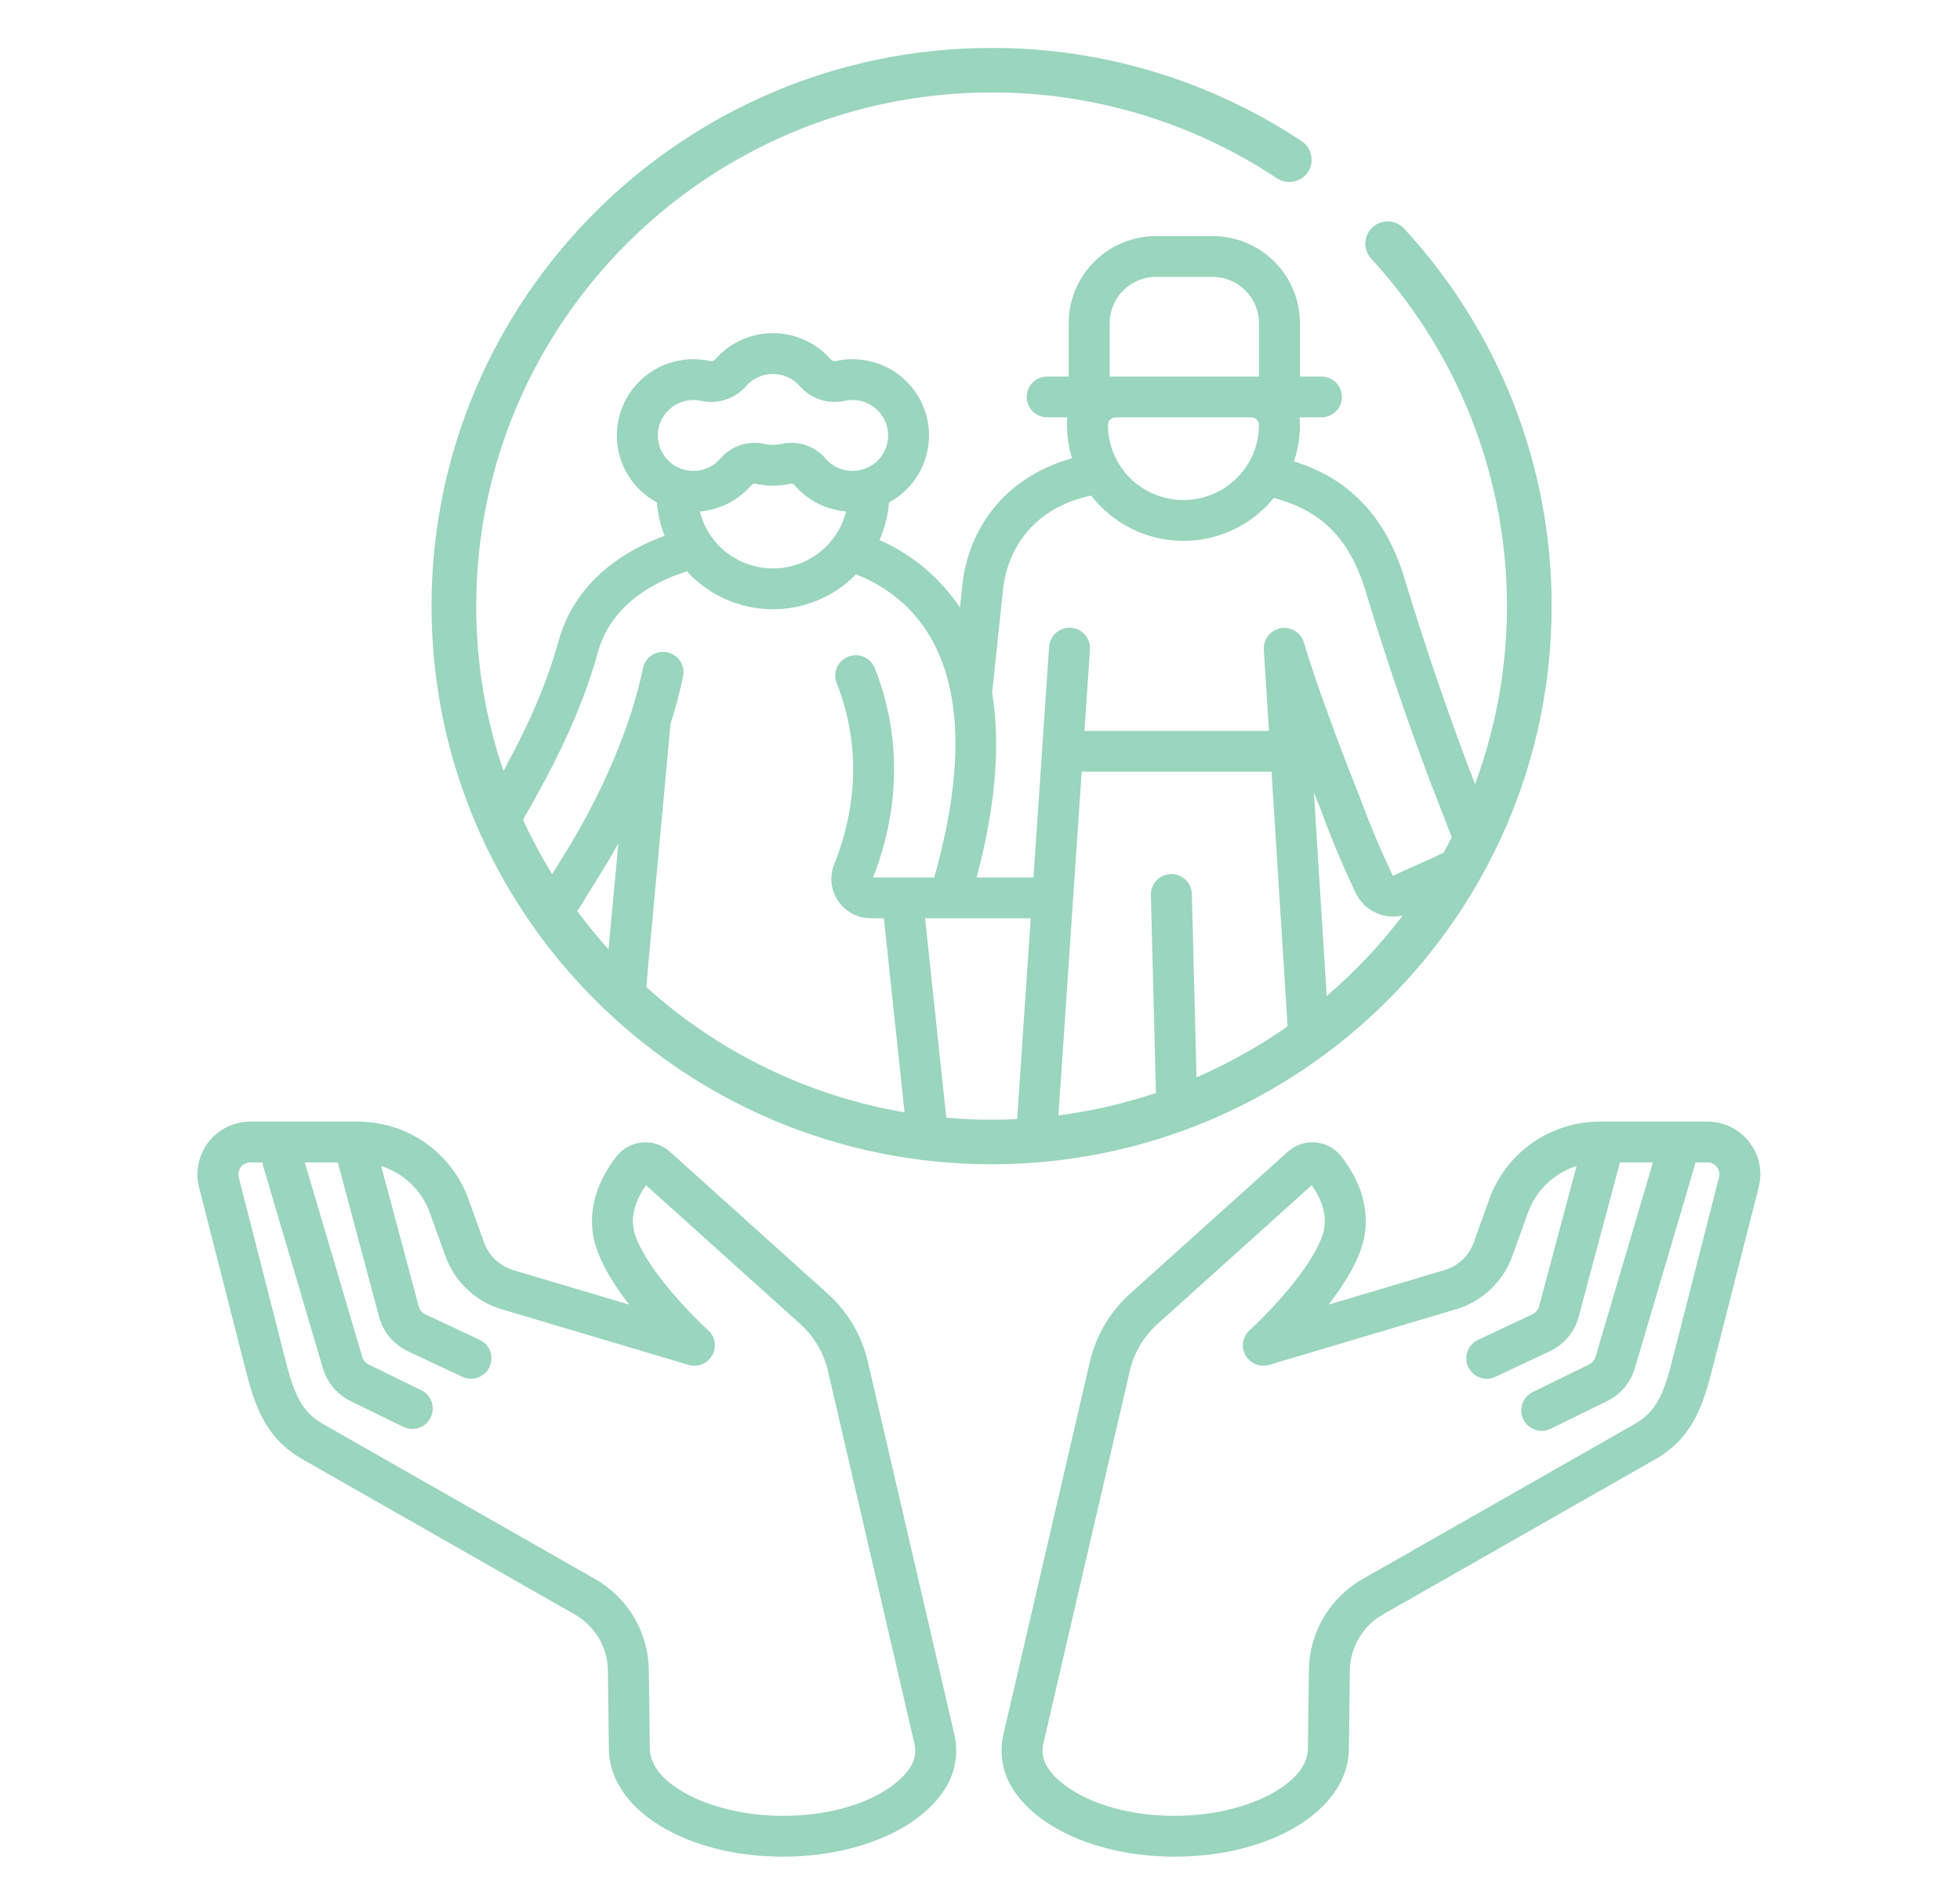 <svg width="66" height="64" viewBox="0 0 66 64" fill="none" xmlns="http://www.w3.org/2000/svg">
<path d="M29.224 45.866C29.02 44.981 28.547 44.179 27.869 43.571L22.562 38.794C22.436 38.68 22.288 38.592 22.128 38.538C21.967 38.483 21.796 38.463 21.627 38.477C21.458 38.491 21.293 38.541 21.144 38.622C20.995 38.703 20.864 38.813 20.76 38.947C19.98 39.944 19.741 41.049 20.089 42.059C20.307 42.691 20.73 43.352 21.185 43.94L17.286 42.779C17.06 42.712 16.853 42.592 16.681 42.43C16.51 42.268 16.379 42.069 16.298 41.847L15.773 40.382C15.497 39.62 14.992 38.961 14.327 38.495C13.663 38.029 12.87 37.778 12.057 37.776H8.429C8.157 37.776 7.888 37.839 7.644 37.958C7.4 38.078 7.186 38.252 7.019 38.467C6.853 38.681 6.738 38.931 6.684 39.197C6.629 39.463 6.636 39.738 6.705 40.001L8.238 46.005C8.572 47.348 8.928 48.433 10.195 49.155L19.361 54.38C19.693 54.571 19.97 54.844 20.165 55.173C20.359 55.502 20.464 55.877 20.47 56.259L20.503 58.853L20.503 58.866C20.503 58.874 20.503 58.881 20.503 58.889C20.503 60.933 23.078 62.534 26.365 62.534C28.961 62.534 31.21 61.516 31.961 60C32.2 59.505 32.261 58.942 32.133 58.406L29.224 45.866ZM30.724 59.392C30.289 60.27 28.652 61.159 26.365 61.159C23.977 61.159 21.882 60.098 21.882 58.889C21.882 58.881 21.882 58.874 21.882 58.866C21.882 58.856 21.882 58.846 21.882 58.835L21.849 56.241C21.84 55.62 21.669 55.012 21.353 54.476C21.037 53.941 20.586 53.496 20.046 53.187L10.879 47.962C10.143 47.542 9.892 46.944 9.576 45.67L8.04 39.655C8.024 39.596 8.023 39.533 8.035 39.473C8.047 39.413 8.073 39.356 8.11 39.308C8.148 39.259 8.196 39.22 8.252 39.193C8.307 39.166 8.368 39.151 8.429 39.151H8.838C8.842 39.192 8.85 39.232 8.861 39.272L10.877 46.098C10.948 46.334 11.068 46.552 11.227 46.74C11.387 46.928 11.583 47.081 11.805 47.19L13.578 48.058C13.659 48.098 13.748 48.121 13.838 48.127C13.928 48.133 14.019 48.121 14.105 48.092C14.191 48.063 14.27 48.017 14.338 47.958C14.406 47.898 14.461 47.825 14.501 47.744C14.541 47.663 14.565 47.575 14.57 47.485C14.576 47.395 14.564 47.305 14.535 47.219C14.506 47.134 14.46 47.055 14.4 46.987C14.34 46.919 14.268 46.864 14.186 46.824L12.413 45.956C12.362 45.931 12.317 45.896 12.28 45.853C12.244 45.81 12.216 45.76 12.2 45.706L10.264 39.151H11.375L12.769 44.367C12.838 44.615 12.96 44.846 13.126 45.043C13.292 45.24 13.499 45.399 13.733 45.509L15.565 46.371C15.73 46.449 15.92 46.459 16.092 46.397C16.264 46.335 16.405 46.208 16.483 46.043C16.561 45.878 16.57 45.689 16.509 45.518C16.447 45.346 16.319 45.206 16.154 45.128L14.322 44.266C14.269 44.241 14.222 44.205 14.183 44.16C14.145 44.116 14.117 44.064 14.101 44.007L12.835 39.272C13.211 39.392 13.554 39.596 13.838 39.868C14.123 40.141 14.34 40.475 14.474 40.846L15 42.311C15.154 42.735 15.405 43.118 15.733 43.428C16.062 43.738 16.459 43.967 16.892 44.097L23.186 45.97C23.335 46.015 23.496 46.007 23.641 45.949C23.786 45.891 23.907 45.785 23.984 45.649C24.06 45.513 24.089 45.355 24.064 45.202C24.039 45.048 23.962 44.907 23.846 44.802C23.299 44.308 21.793 42.771 21.394 41.613C21.171 40.966 21.445 40.354 21.754 39.919L26.945 44.592C27.413 45.011 27.739 45.565 27.88 46.176L30.789 58.716C30.846 58.942 30.823 59.181 30.724 59.392Z" fill="#9AD5BD"/>
<path d="M58.907 38.469C58.741 38.253 58.527 38.078 58.282 37.958C58.037 37.837 57.768 37.775 57.495 37.776H53.867C53.054 37.778 52.261 38.029 51.596 38.495C50.932 38.961 50.427 39.62 50.151 40.382L49.626 41.847C49.546 42.068 49.415 42.268 49.243 42.43C49.071 42.592 48.864 42.712 48.638 42.779L44.739 43.94C45.194 43.352 45.617 42.691 45.835 42.059C46.183 41.049 45.944 39.944 45.164 38.947C45.06 38.814 44.929 38.703 44.78 38.622C44.631 38.541 44.466 38.492 44.297 38.477C44.128 38.463 43.957 38.483 43.797 38.538C43.636 38.593 43.488 38.68 43.363 38.794L38.055 43.571C37.377 44.179 36.905 44.981 36.7 45.866L33.791 58.406C33.663 58.942 33.724 59.505 33.964 60C34.714 61.516 36.963 62.534 39.559 62.534C42.847 62.534 45.422 60.933 45.422 58.889C45.422 58.881 45.421 58.874 45.421 58.866L45.422 58.853L45.454 56.259C45.46 55.877 45.565 55.502 45.76 55.173C45.954 54.844 46.231 54.571 46.563 54.38L55.73 49.155C56.996 48.433 57.352 47.348 57.685 46.009L59.218 40.007C59.288 39.744 59.297 39.468 59.243 39.202C59.189 38.935 59.074 38.684 58.907 38.469ZM57.882 39.661L56.347 45.675C56.032 46.944 55.781 47.542 55.045 47.962L45.878 53.187C45.338 53.496 44.888 53.941 44.571 54.476C44.255 55.012 44.084 55.62 44.075 56.241L44.042 58.835C44.042 58.846 44.042 58.856 44.042 58.866C44.042 58.874 44.042 58.881 44.042 58.889C44.042 60.098 41.947 61.159 39.559 61.159C37.272 61.159 35.635 60.27 35.201 59.392C35.102 59.181 35.078 58.942 35.135 58.716L38.044 46.176C38.185 45.565 38.512 45.012 38.979 44.592L44.17 39.919C44.479 40.354 44.753 40.966 44.53 41.613C44.132 42.771 42.625 44.308 42.078 44.802C41.962 44.907 41.886 45.047 41.861 45.201C41.835 45.355 41.864 45.513 41.94 45.649C42.017 45.785 42.138 45.891 42.283 45.949C42.428 46.008 42.589 46.015 42.739 45.97L49.032 44.097C49.466 43.967 49.862 43.738 50.191 43.428C50.52 43.117 50.771 42.735 50.924 42.31L51.45 40.846C51.584 40.476 51.801 40.142 52.086 39.869C52.37 39.596 52.713 39.392 53.089 39.272L51.825 44.002C51.809 44.059 51.781 44.112 51.742 44.158C51.704 44.204 51.656 44.24 51.602 44.266L49.77 45.128C49.688 45.167 49.615 45.221 49.554 45.288C49.493 45.355 49.446 45.433 49.416 45.518C49.385 45.603 49.372 45.693 49.376 45.783C49.38 45.873 49.403 45.962 49.441 46.043C49.48 46.125 49.534 46.198 49.601 46.259C49.668 46.32 49.747 46.367 49.832 46.397C49.917 46.428 50.008 46.441 50.098 46.437C50.189 46.432 50.277 46.41 50.359 46.371L52.191 45.509C52.425 45.399 52.633 45.239 52.8 45.041C52.967 44.843 53.088 44.611 53.156 44.361L54.549 39.151H55.66L53.726 45.703C53.709 45.757 53.682 45.808 53.645 45.851C53.608 45.895 53.562 45.93 53.511 45.956L51.611 46.886C51.447 46.967 51.322 47.109 51.263 47.281C51.204 47.454 51.216 47.643 51.297 47.806C51.377 47.97 51.52 48.095 51.693 48.154C51.866 48.213 52.056 48.201 52.22 48.12L54.119 47.19C54.341 47.08 54.538 46.927 54.698 46.738C54.858 46.55 54.977 46.331 55.048 46.094L57.063 39.272C57.074 39.232 57.082 39.192 57.086 39.151H57.495C57.557 39.151 57.618 39.165 57.673 39.192C57.728 39.219 57.777 39.259 57.814 39.308C57.852 39.357 57.879 39.415 57.89 39.477C57.902 39.538 57.9 39.601 57.882 39.661Z" fill="#9AD5BD"/>
<path d="M47.287 7.705C47.22 7.631 47.14 7.571 47.05 7.529C46.96 7.486 46.863 7.462 46.764 7.457C46.664 7.453 46.565 7.468 46.472 7.502C46.378 7.535 46.292 7.587 46.219 7.654C46.146 7.721 46.087 7.802 46.045 7.892C46.003 7.982 45.98 8.079 45.976 8.178C45.972 8.277 45.988 8.376 46.023 8.469C46.058 8.562 46.111 8.647 46.178 8.719C48.335 11.063 49.802 13.954 50.418 17.075C51.034 20.195 50.775 23.425 49.67 26.409C48.882 24.39 48.002 21.825 47.288 19.463C46.445 16.672 44.62 15.87 43.573 15.539C43.706 15.142 43.773 14.726 43.773 14.308C43.773 14.223 43.77 14.14 43.764 14.057H44.498C44.681 14.057 44.856 13.984 44.986 13.855C45.115 13.726 45.188 13.552 45.188 13.369C45.188 13.187 45.115 13.012 44.986 12.883C44.856 12.754 44.681 12.682 44.498 12.682H43.773V10.882C43.773 10.105 43.462 9.36 42.911 8.81C42.36 8.261 41.613 7.952 40.833 7.951H38.928C38.148 7.952 37.401 8.261 36.85 8.81C36.298 9.36 35.988 10.105 35.987 10.882V12.682H35.263C35.08 12.682 34.905 12.754 34.775 12.883C34.646 13.012 34.573 13.187 34.573 13.369C34.573 13.552 34.646 13.726 34.775 13.855C34.905 13.984 35.08 14.057 35.263 14.057H35.939C35.934 14.14 35.93 14.223 35.93 14.308C35.93 14.69 35.986 15.069 36.097 15.435C35.155 15.695 33.629 16.38 32.821 18.158C32.597 18.661 32.455 19.196 32.401 19.744L32.325 20.464C31.658 19.463 30.718 18.673 29.616 18.188C29.793 17.787 29.902 17.36 29.936 16.923C30.483 16.627 30.903 16.145 31.121 15.564C31.338 14.983 31.338 14.344 31.119 13.763C30.901 13.183 30.479 12.701 29.932 12.406C29.385 12.112 28.75 12.024 28.143 12.16C28.11 12.166 28.076 12.163 28.045 12.152C28.014 12.14 27.986 12.121 27.965 12.095C27.723 11.82 27.425 11.6 27.091 11.45C26.757 11.299 26.395 11.221 26.028 11.221C25.662 11.221 25.299 11.299 24.965 11.45C24.631 11.6 24.333 11.82 24.091 12.095C24.07 12.121 24.043 12.14 24.011 12.152C23.98 12.163 23.946 12.166 23.913 12.16C23.551 12.079 23.175 12.077 22.812 12.154C22.448 12.231 22.106 12.386 21.808 12.607C21.51 12.829 21.264 13.112 21.086 13.437C20.908 13.762 20.803 14.121 20.777 14.491C20.742 14.982 20.851 15.473 21.089 15.904C21.327 16.336 21.685 16.689 22.12 16.923C22.15 17.308 22.238 17.687 22.381 18.047C21.27 18.446 19.412 19.421 18.811 21.582C18.351 23.238 17.667 24.66 16.953 25.967C16.344 24.178 16.034 22.302 16.036 20.414C16.036 10.875 23.821 3.114 33.39 3.114C36.809 3.109 40.152 4.115 42.997 6.005C43.08 6.059 43.172 6.097 43.269 6.116C43.365 6.135 43.465 6.135 43.562 6.116C43.659 6.096 43.751 6.058 43.833 6.003C43.915 5.949 43.986 5.878 44.041 5.796C44.095 5.714 44.133 5.622 44.152 5.526C44.172 5.429 44.171 5.33 44.152 5.233C44.133 5.136 44.094 5.045 44.039 4.963C43.984 4.881 43.914 4.811 43.831 4.756C40.74 2.702 37.106 1.609 33.39 1.614C22.991 1.614 14.531 10.048 14.531 20.414C14.531 30.78 22.991 39.214 33.39 39.214C43.789 39.214 52.249 30.78 52.249 20.414C52.254 15.707 50.483 11.17 47.287 7.705ZM37.367 10.882C37.367 10.47 37.532 10.074 37.825 9.782C38.117 9.49 38.514 9.326 38.928 9.326H40.833C41.247 9.326 41.644 9.49 41.936 9.782C42.229 10.074 42.394 10.47 42.394 10.882V12.682H37.367V10.882ZM37.309 14.305C37.31 14.239 37.338 14.175 37.386 14.128C37.434 14.082 37.499 14.056 37.566 14.057H42.137C42.204 14.056 42.269 14.082 42.317 14.128C42.365 14.175 42.393 14.239 42.394 14.305V14.308C42.394 14.98 42.126 15.625 41.65 16.1C41.173 16.575 40.526 16.842 39.852 16.842C39.177 16.842 38.531 16.575 38.054 16.1C37.577 15.625 37.309 14.98 37.309 14.308V14.305ZM22.154 14.583C22.166 14.411 22.215 14.245 22.298 14.094C22.381 13.943 22.495 13.812 22.634 13.709C22.772 13.606 22.931 13.534 23.1 13.499C23.268 13.463 23.443 13.464 23.611 13.502C23.886 13.562 24.171 13.547 24.438 13.46C24.705 13.372 24.943 13.214 25.128 13.002C25.24 12.875 25.379 12.772 25.534 12.702C25.689 12.632 25.858 12.596 26.028 12.596C26.198 12.596 26.367 12.632 26.522 12.702C26.677 12.772 26.816 12.874 26.928 13.002C27.113 13.214 27.351 13.372 27.618 13.459C27.885 13.547 28.17 13.562 28.445 13.502C28.562 13.475 28.683 13.467 28.803 13.476H28.803C29.028 13.494 29.243 13.575 29.424 13.71C29.604 13.844 29.743 14.026 29.825 14.236C29.906 14.445 29.927 14.673 29.884 14.894C29.841 15.114 29.737 15.318 29.583 15.482C29.467 15.606 29.327 15.703 29.171 15.768C29.015 15.834 28.847 15.865 28.677 15.861C28.508 15.857 28.342 15.817 28.189 15.744C28.037 15.671 27.901 15.566 27.792 15.437C27.651 15.272 27.476 15.14 27.278 15.05C27.08 14.96 26.865 14.914 26.647 14.915C26.529 14.915 26.41 14.928 26.294 14.955C26.119 14.994 25.937 14.994 25.762 14.955C25.492 14.89 25.209 14.901 24.945 14.986C24.681 15.071 24.445 15.227 24.264 15.437C24.101 15.63 23.881 15.766 23.636 15.826C23.39 15.887 23.132 15.868 22.898 15.773C22.664 15.679 22.465 15.512 22.332 15.299C22.198 15.085 22.136 14.834 22.154 14.583L22.154 14.583ZM28.491 17.226C28.354 17.774 28.037 18.261 27.591 18.609C27.145 18.956 26.595 19.145 26.028 19.145C25.462 19.145 24.911 18.956 24.465 18.609C24.019 18.261 23.702 17.774 23.565 17.226C23.903 17.198 24.231 17.104 24.532 16.95C24.832 16.795 25.099 16.582 25.318 16.325C25.336 16.308 25.359 16.297 25.383 16.292C25.407 16.287 25.433 16.288 25.456 16.296C25.833 16.38 26.224 16.38 26.6 16.296C26.624 16.288 26.649 16.287 26.673 16.292C26.697 16.297 26.72 16.308 26.739 16.325C26.957 16.583 27.224 16.795 27.524 16.95C27.825 17.104 28.154 17.198 28.491 17.226V17.226ZM20.492 31.975C20.118 31.561 19.764 31.128 19.43 30.678C19.465 30.642 19.497 30.603 19.524 30.56L20.227 29.418C20.327 29.26 20.546 28.904 20.822 28.403L20.492 31.975ZM21.767 33.247L21.813 32.672L22.576 24.41C22.576 24.402 22.576 24.395 22.576 24.387C22.746 23.859 22.888 23.323 23.002 22.781C23.02 22.693 23.021 22.602 23.004 22.513C22.987 22.424 22.953 22.34 22.903 22.264C22.802 22.112 22.645 22.006 22.466 21.969C22.377 21.951 22.286 21.95 22.197 21.967C22.108 21.984 22.023 22.018 21.948 22.068C21.795 22.168 21.688 22.325 21.651 22.503C21.041 25.451 19.386 28.17 19.055 28.692L18.593 29.443C18.229 28.852 17.9 28.239 17.61 27.609C17.617 27.598 17.624 27.589 17.631 27.578C18.523 26.012 19.527 24.157 20.14 21.949C20.629 20.19 22.349 19.482 23.134 19.246C23.493 19.639 23.928 19.954 24.414 20.174C24.9 20.393 25.425 20.51 25.958 20.52C26.491 20.529 27.02 20.43 27.514 20.228C28.007 20.026 28.453 19.727 28.826 19.346C30.843 20.136 33.454 22.498 31.458 29.553H29.399C29.947 28.176 30.645 25.493 29.455 22.499C29.387 22.33 29.255 22.195 29.087 22.123C28.92 22.052 28.731 22.049 28.561 22.116C28.392 22.183 28.256 22.314 28.183 22.481C28.11 22.647 28.106 22.836 28.173 23.005C29.207 25.607 28.566 27.946 28.091 29.109C28.01 29.31 27.979 29.528 28.002 29.743C28.025 29.959 28.1 30.166 28.222 30.345C28.343 30.525 28.507 30.672 28.699 30.774C28.892 30.875 29.106 30.928 29.323 30.928H29.763L30.459 37.466C27.218 36.911 24.203 35.448 21.767 33.247ZM34.25 37.692C33.965 37.706 33.678 37.713 33.39 37.714C32.876 37.714 32.368 37.69 31.865 37.646L31.15 30.928H31.975C31.977 30.928 31.978 30.928 31.98 30.928C31.982 30.928 31.985 30.928 31.988 30.928H34.708L34.25 37.692ZM40.291 36.286L40.134 30.115C40.132 30.024 40.113 29.935 40.076 29.852C40.04 29.768 39.987 29.693 39.922 29.63C39.856 29.568 39.778 29.518 39.693 29.486C39.608 29.453 39.518 29.437 39.427 29.439C39.336 29.442 39.246 29.462 39.163 29.499C39.08 29.536 39.005 29.589 38.943 29.655C38.88 29.721 38.831 29.799 38.799 29.884C38.767 29.969 38.752 30.059 38.755 30.15L38.924 36.812C37.857 37.17 36.758 37.424 35.641 37.568L36.424 25.992H42.817L43.358 34.567C42.397 35.242 41.369 35.818 40.291 36.286V36.286ZM44.675 33.545L44.243 26.687C44.357 26.978 44.436 27.171 44.458 27.225C44.908 28.459 45.353 29.453 45.648 30.071C45.728 30.24 45.841 30.391 45.981 30.515C46.12 30.64 46.284 30.735 46.461 30.794C46.608 30.845 46.762 30.871 46.917 30.871C47.024 30.871 47.13 30.858 47.234 30.834C46.48 31.826 45.623 32.735 44.675 33.545V33.545ZM48.605 28.727C48.568 28.739 48.531 28.753 48.496 28.77C48.279 28.88 47.969 29.018 47.67 29.151C47.385 29.277 47.116 29.397 46.928 29.492C46.925 29.494 46.921 29.495 46.918 29.495C46.914 29.495 46.911 29.495 46.908 29.494C46.905 29.493 46.902 29.491 46.899 29.489C46.897 29.487 46.895 29.484 46.894 29.481C46.611 28.888 46.183 27.932 45.749 26.744C45.747 26.736 45.744 26.728 45.741 26.72C45.729 26.692 44.571 23.837 43.906 21.638C43.864 21.5 43.781 21.379 43.666 21.291C43.552 21.203 43.413 21.154 43.269 21.149C43.124 21.144 42.983 21.185 42.863 21.265C42.743 21.345 42.651 21.46 42.601 21.595L42.6 21.595C42.599 21.597 42.599 21.6 42.598 21.602C42.592 21.62 42.586 21.637 42.581 21.655C42.58 21.66 42.578 21.666 42.577 21.671C42.573 21.688 42.569 21.705 42.566 21.723C42.565 21.729 42.564 21.735 42.563 21.742C42.561 21.758 42.559 21.775 42.558 21.791C42.557 21.799 42.557 21.806 42.557 21.814C42.556 21.83 42.556 21.846 42.557 21.863C42.557 21.868 42.557 21.874 42.557 21.88L42.73 24.617H36.517L36.703 21.883C36.709 21.792 36.698 21.701 36.67 21.615C36.641 21.529 36.596 21.449 36.536 21.38C36.477 21.311 36.404 21.255 36.322 21.215C36.241 21.174 36.152 21.15 36.061 21.144C35.97 21.138 35.879 21.15 35.793 21.179C35.707 21.208 35.627 21.254 35.559 21.314C35.49 21.375 35.435 21.447 35.395 21.529C35.355 21.611 35.332 21.7 35.326 21.79L34.801 29.553H32.887C33.578 26.957 33.671 24.927 33.409 23.339L33.773 19.888C33.812 19.486 33.915 19.094 34.078 18.725C34.727 17.296 36.004 16.839 36.748 16.693C37.108 17.161 37.57 17.541 38.099 17.805C38.629 18.069 39.211 18.21 39.802 18.217C40.394 18.224 40.979 18.098 41.515 17.848C42.051 17.597 42.522 17.229 42.895 16.771C43.742 17.015 45.252 17.491 45.968 19.86C46.732 22.39 47.686 25.154 48.517 27.247L48.885 28.198C48.795 28.376 48.702 28.553 48.605 28.727V28.727Z" fill="#9AD5BD"/>
</svg>
